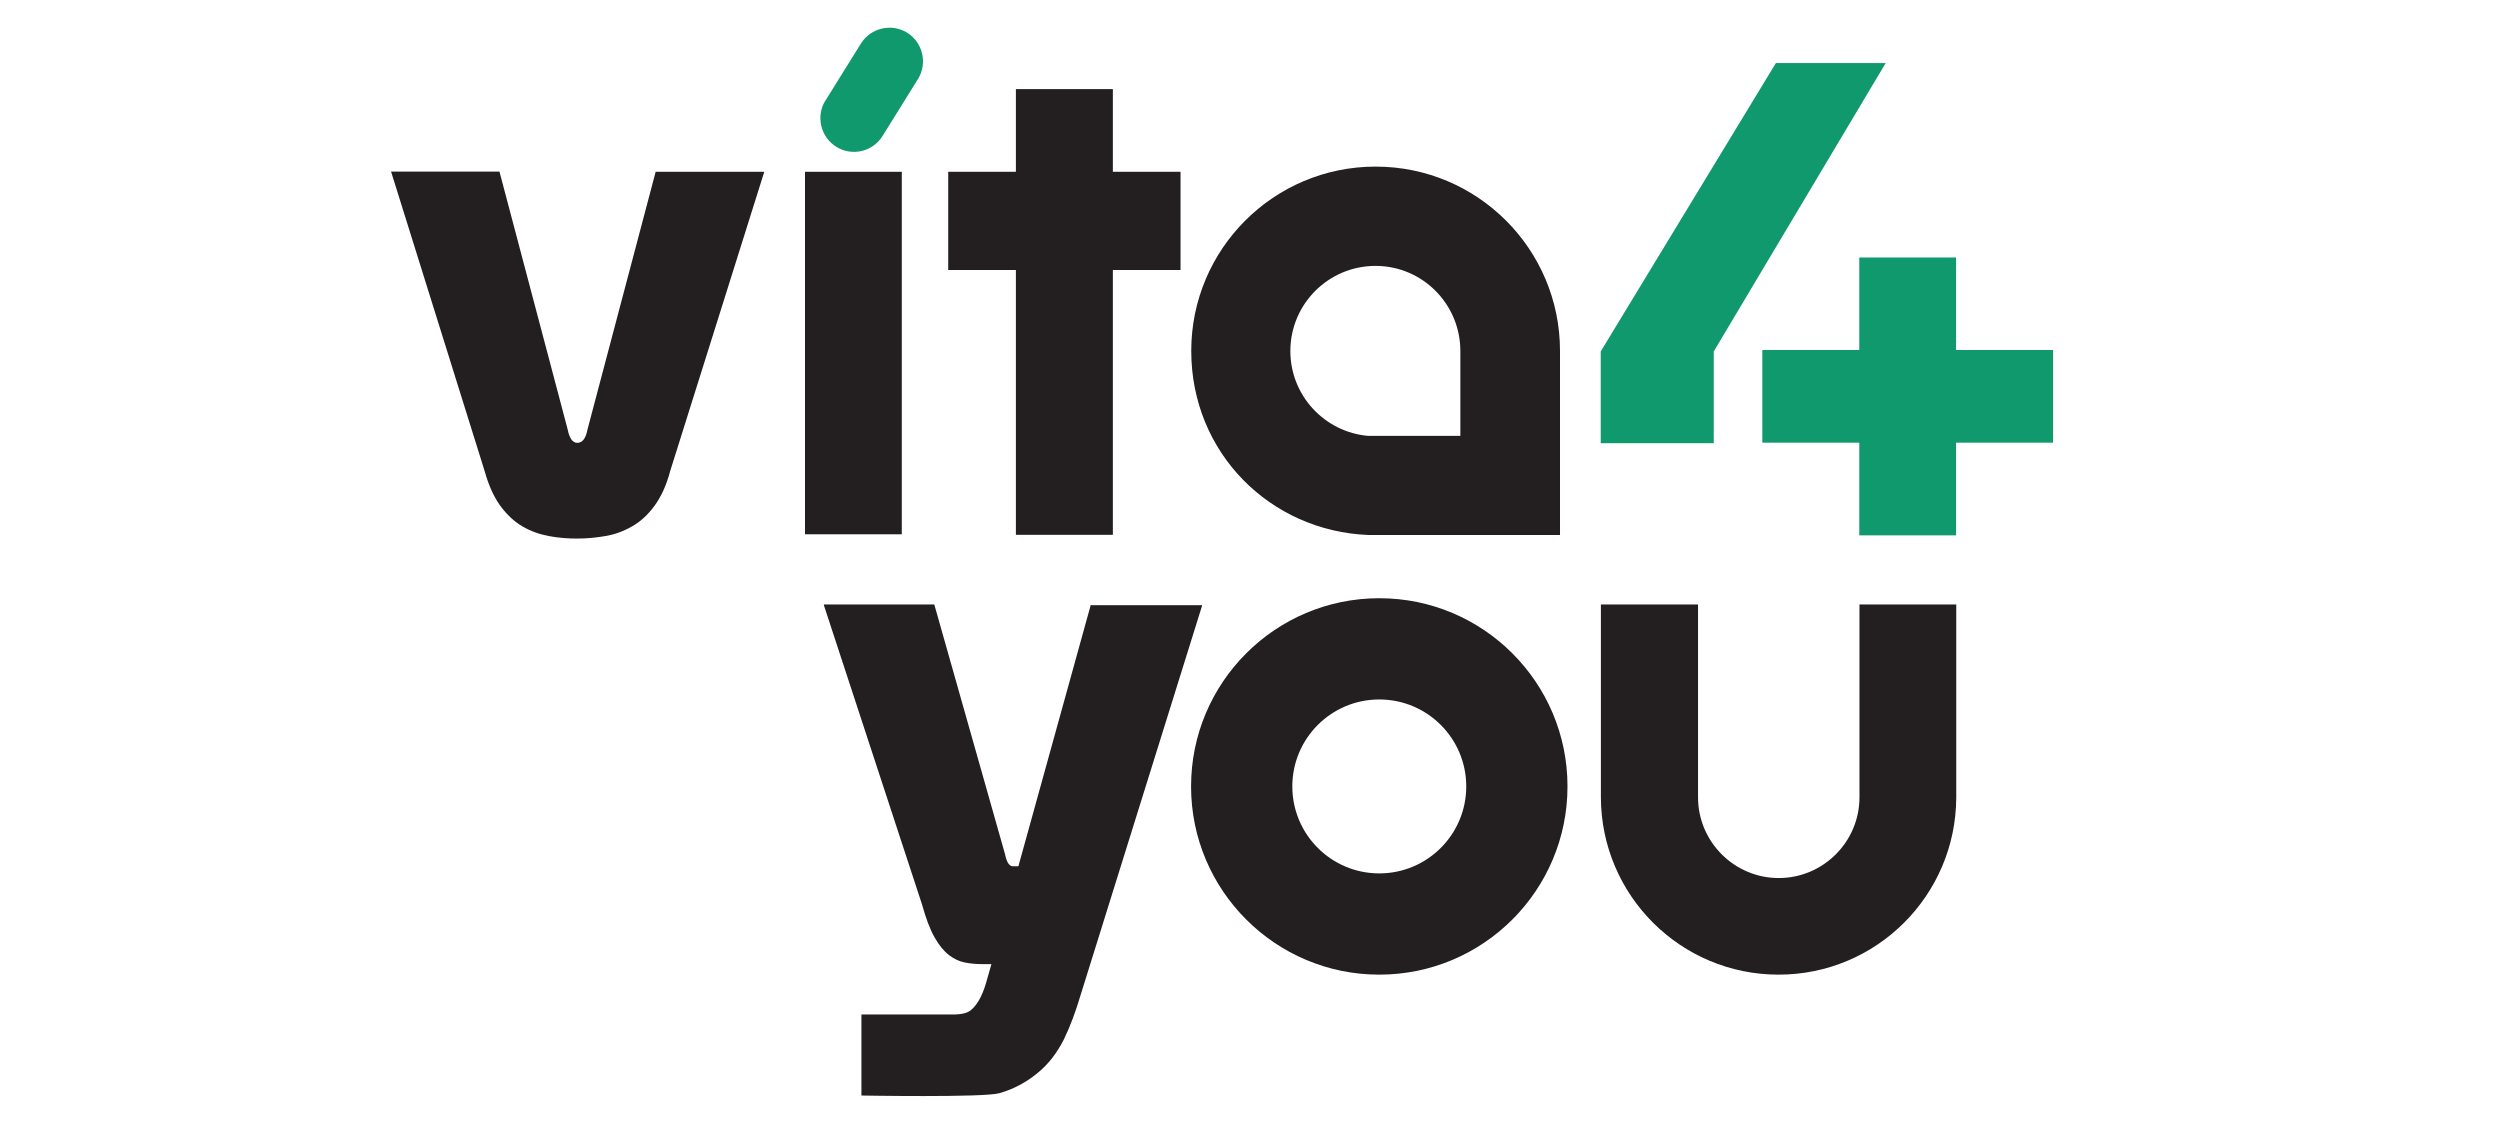 <?xml version="1.0" encoding="UTF-8"?><svg id="Layer_1" xmlns="http://www.w3.org/2000/svg" width="140" height="63" viewBox="0 0 140 63"><defs><style>.cls-1,.cls-2{fill:#0f996d;}.cls-3{fill:#231f20;}.cls-2{fill-rule:evenodd;}</style></defs><path class="cls-2" d="M46.22,5.64l1.99-3.2c.55-.88,1.71-1.15,2.59-.61,.88,.55,1.15,1.71,.61,2.59l-1.99,3.2c-.55,.88-1.71,1.15-2.59,.6-.88-.55-1.15-1.71-.61-2.59"/><polygon class="cls-2" points="109.54 19.6 114.97 19.6 114.97 24.79 109.54 24.79 109.54 29.98 104.12 29.98 104.12 24.79 98.69 24.79 98.69 19.6 104.12 19.6 104.12 14.42 109.54 14.42 109.54 19.6"/><path class="cls-3" d="M77.24,39.17c-2.69,0-4.87,2.18-4.87,4.87s2.18,4.87,4.87,4.87,4.87-2.18,4.87-4.87-2.18-4.87-4.87-4.87m10.54,4.87c0,5.82-4.72,10.54-10.54,10.54s-10.54-4.72-10.54-10.54,4.72-10.54,10.54-10.54,10.54,4.72,10.54,10.54"/><path class="cls-3" d="M61.09,33.85l-4.06,14.66h-.32c-.19,0-.34-.23-.43-.68l-3.96-13.98h-6.18v.05l5.49,16.74c.22,.79,.45,1.41,.71,1.86,.25,.44,.52,.77,.81,.99,.29,.22,.58,.35,.88,.41s.62,.09,.95,.09h.54l-.32,1.12c-.22,.72-.51,1.21-.86,1.48-.36,.26-.87,.22-1.51,.22h-4.59v4.54s6.83,.12,7.72-.13,1.62-.69,2.19-1.17c.58-.48,1.04-1.09,1.41-1.81,.36-.73,.68-1.59,.97-2.57l6.78-21.73s.01-.04,.01-.05h-6.21Z"/><path class="cls-3" d="M36.72,9.61l-3.82,14.44c-.09,.5-.29,.75-.57,.75-.26,0-.44-.25-.54-.75l-3.82-14.44h-6.07l5.24,16.77c.22,.79,.51,1.44,.88,1.95,.37,.5,.79,.89,1.24,1.15,.46,.27,.95,.44,1.48,.54,.53,.1,1.05,.14,1.58,.14s1.05-.05,1.58-.14c.53-.09,1.02-.27,1.49-.54,.47-.26,.89-.65,1.26-1.15,.37-.51,.67-1.15,.88-1.95l5.27-16.76h-6.1Z"/><rect class="cls-3" x="45.08" y="9.62" width="5.42" height="20.3"/><polygon class="cls-3" points="66.11 9.62 62.32 9.62 62.32 4.99 56.89 4.99 56.89 9.62 53.1 9.62 53.1 15.12 56.89 15.12 56.89 29.95 62.32 29.95 62.32 15.12 66.11 15.12 66.11 9.62"/><path class="cls-3" d="M81.78,24.41h-5.16c-2.44-.21-4.36-2.26-4.36-4.75,0-2.64,2.14-4.77,4.77-4.77s4.75,2.14,4.75,4.77v4.75Zm-4.75-15.08c-5.7,0-10.32,4.62-10.32,10.32s4.41,10.09,9.92,10.31h10.73v-10.31c0-5.7-4.62-10.32-10.32-10.32"/><path class="cls-3" d="M104.13,33.85v10.8c0,2.49-2.03,4.52-4.52,4.52s-4.52-2.03-4.52-4.52h0v-10.8h-5.44v10.81h0c.02,5.48,4.46,9.92,9.95,9.92s9.93-4.44,9.95-9.92h0v-10.81h-5.42Z"/><polygon class="cls-1" points="95.97 19.68 105.6 3.53 99.45 3.53 89.64 19.68 89.64 24.82 95.97 24.82 95.97 19.68"/></svg>